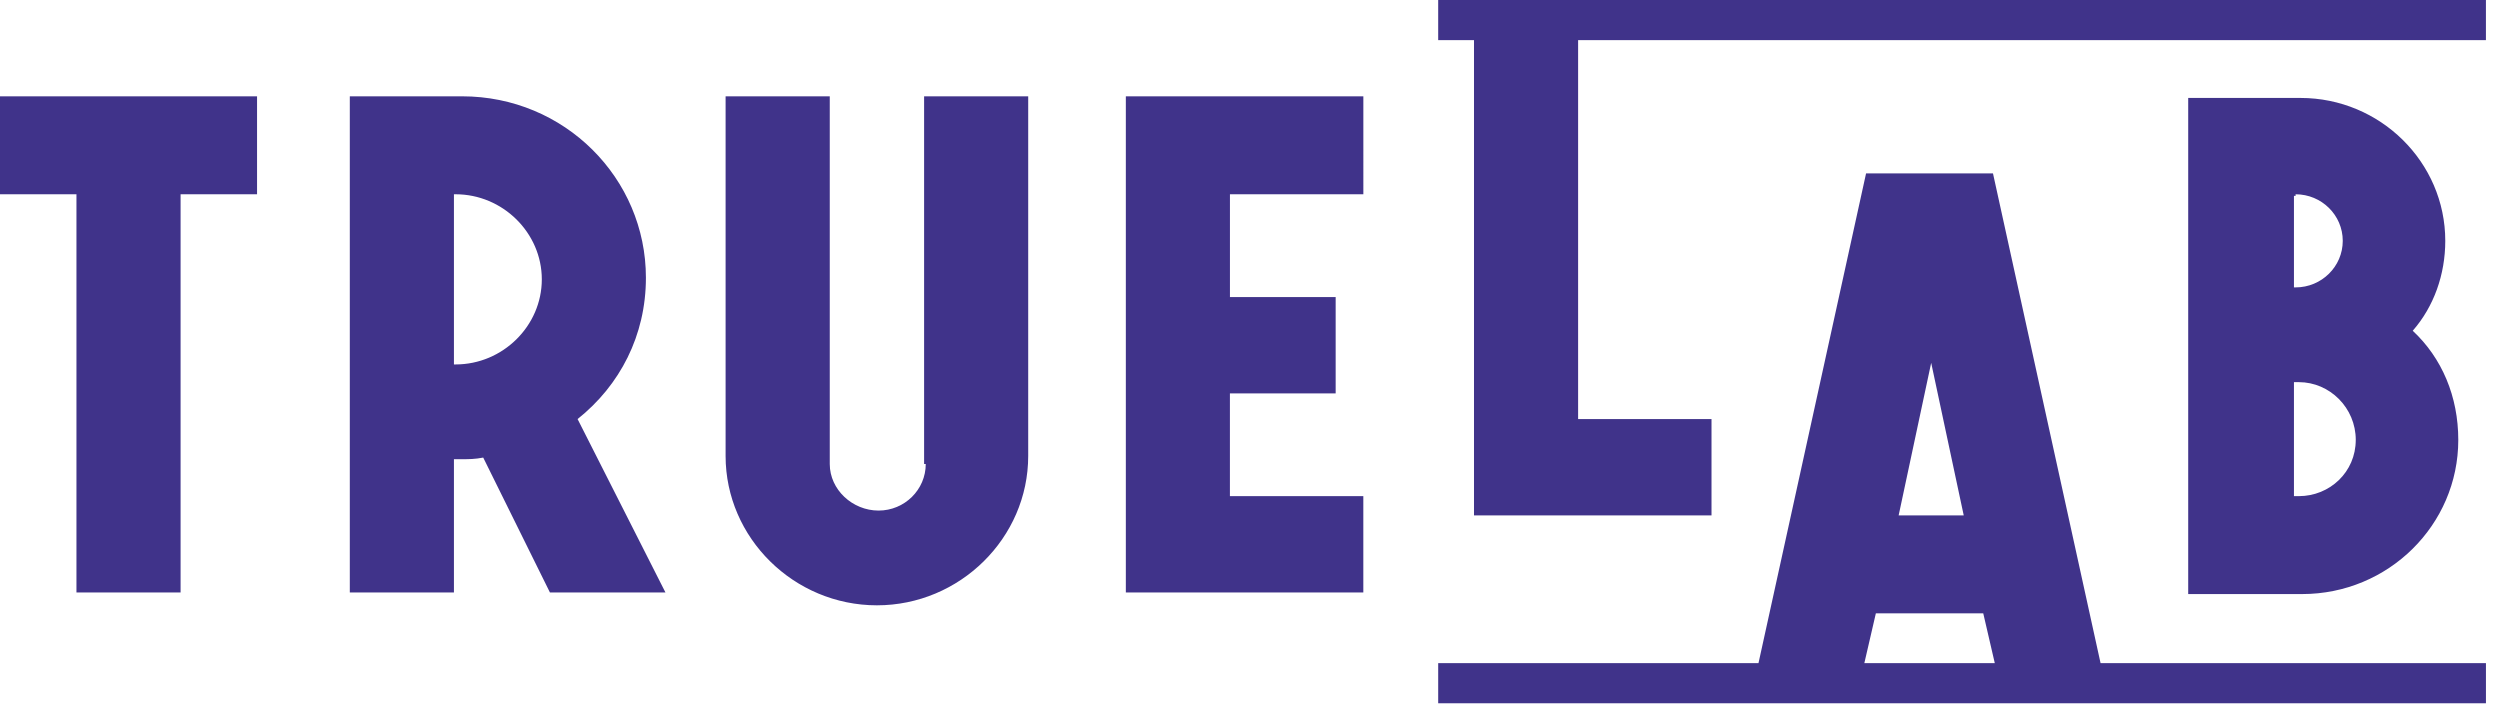 <svg width="167" height="47" xmlns="http://www.w3.org/2000/svg"><path d="M166.06 0H96.071v2.681h2.392v31.748h15.866v-6.435h-8.911V2.68h60.642V0zM0 6.435v6.543h5.107v26.599h6.956v-26.6h5.108V6.436H0zm75.206 0v33.142H91.07v-6.435h-8.912v-6.865h7.064v-6.435H82.16v-6.863h8.912V6.435H75.206zm85.964 15.66c1.411-1.61 2.174-3.754 2.174-6.007 0-5.255-4.348-9.545-9.673-9.545h-7.499v33.141h7.607c5.76 0 10.434-4.611 10.434-10.296 0-2.896-1.087-5.47-3.043-7.293zm-7.826-9.117c1.74 0 3.152 1.394 3.152 3.11 0 1.715-1.412 3.11-3.152 3.11h-.108v-6.113h.11v-.107h-.002zm4.02 16.41c0 2.145-1.737 3.754-3.801 3.754h-.327v-7.615h.327c2.064 0 3.802 1.716 3.802 3.861zM30.866 6.434c6.847 0 12.281 5.47 12.281 12.12 0 3.86-1.738 7.186-4.564 9.44l5.869 11.582h-7.717l-4.456-9.01c-.543.108-.978.108-1.413.108h-.543v8.902h-6.956V6.435h7.5zm-.543 6.543v11.368h.11c3.15 0 5.76-2.574 5.76-5.684 0-3.11-2.61-5.684-5.762-5.684h-.109.001zM61.84 30.996c0 1.716-1.413 3.11-3.152 3.11-1.738 0-3.26-1.393-3.26-3.11V6.435H48.47V30.46c0 5.47 4.564 9.975 10.108 9.975 5.542 0 10.106-4.505 10.106-9.975V6.436H61.73v24.56h.109-.001zm78.48 13.3h25.741v2.681h-69.99v-2.68h21.396l7.186-32.713h8.478l7.186 32.713h.002zm-7.069 0l-.77-3.325h-7.174l-.769 3.326h8.713zm-4.248-20.057l-2.174 10.19h4.348l-2.174-10.19z" fill="#40338A" fill-rule="evenodd"/></svg>
